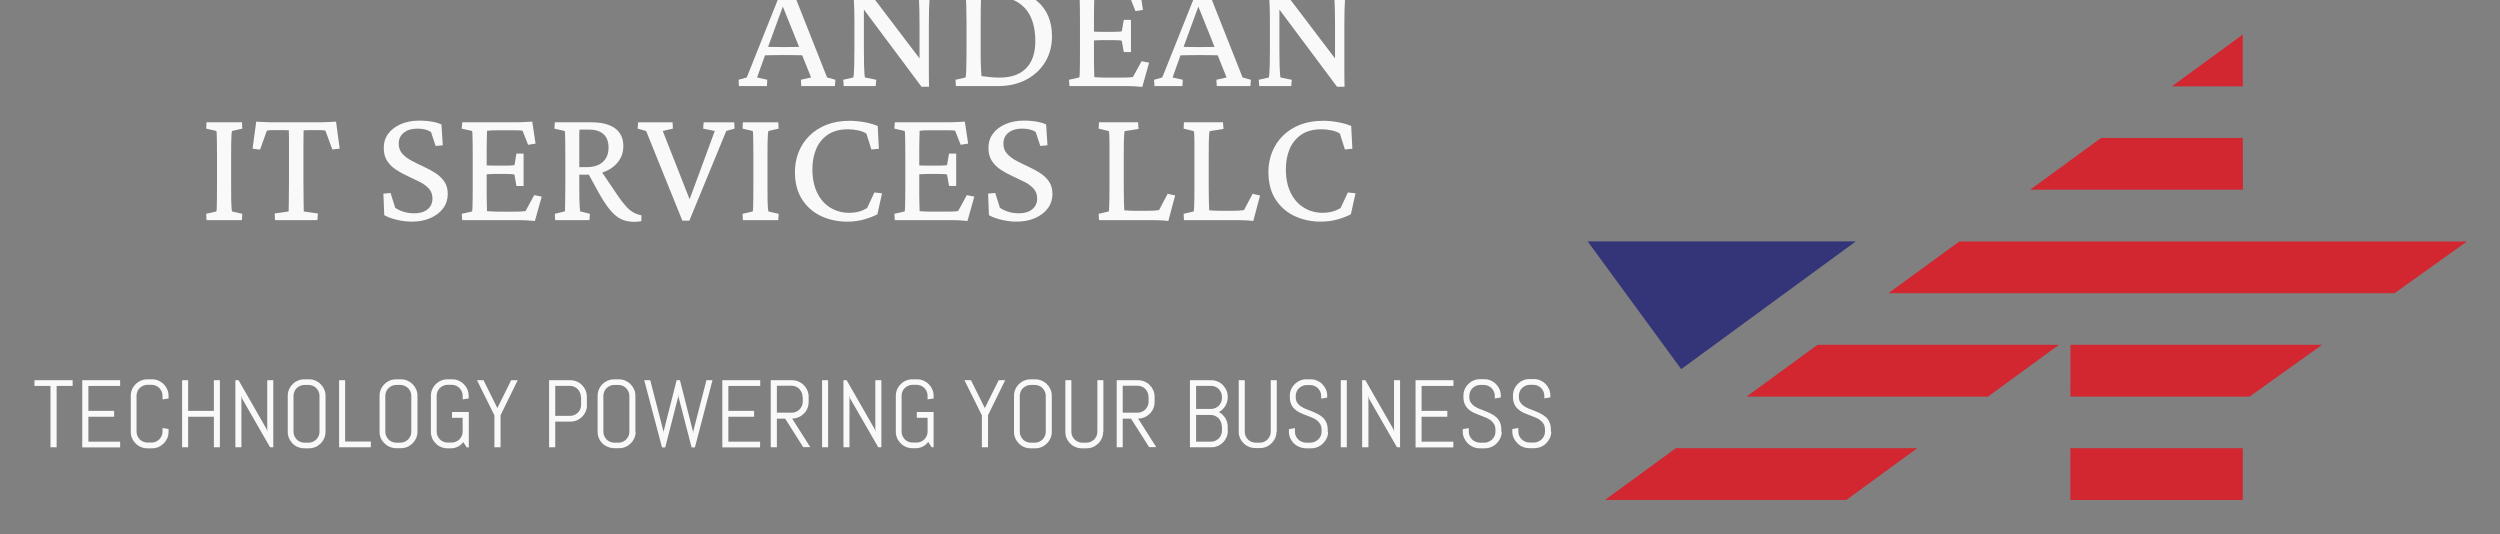 <?xml version="1.0" encoding="UTF-8" standalone="no"?>
<!-- Created with Inkscape (http://www.inkscape.org/) -->

<svg
   width="870"
   height="186"
   viewBox="0 0 870 186"
   version="1.1"
   id="svg1"
   xml:space="preserve"
   inkscape:version="1.4 (e7c3feb100, 2024-10-09)"
   sodipodi:docname="logo-wh.svg"
   xmlns:inkscape="http://www.inkscape.org/namespaces/inkscape"
   xmlns:sodipodi="http://sodipodi.sourceforge.net/DTD/sodipodi-0.dtd"
   xmlns="http://www.w3.org/2000/svg"
   xmlns:svg="http://www.w3.org/2000/svg"><rect x="0" y="0" width="870" height="186" fill="#808080" stroke="none"/><sodipodi:namedview
     id="namedview1"
     pagecolor="#ffffff"
     bordercolor="#000000"
     borderopacity="0.25"
     inkscape:showpageshadow="2"
     inkscape:pageopacity="0.0"
     inkscape:pagecheckerboard="0"
     inkscape:deskcolor="#d1d1d1"
     inkscape:document-units="px"
     inkscape:zoom="1.9999999"
     inkscape:cx="436.25002"
     inkscape:cy="120.25001"
     inkscape:window-width="1920"
     inkscape:window-height="1029"
     inkscape:window-x="0"
     inkscape:window-y="0"
     inkscape:window-maximized="1"
     inkscape:current-layer="layer1"
     showgrid="true"
     showguides="true" /><defs
     id="defs1"><clipPath
       id="SvgjsClipPath6900"><path
         d="m 12.176,-0.329 h 6.31 V 2.936 h -6.31 z"
         id="path12" /></clipPath><clipPath
       id="SvgjsClipPath6895f1bf9e77-d826-4140-93f9-4103c6918abf"><path
         d="m 12.176,-0.329 h 6.31 V 2.936 h -6.31 z"
         id="path13" /></clipPath></defs><g
     inkscape:label="logo"
     inkscape:groupmode="layer"
     id="layer1"
     transform="translate(-2926.775,-1568.05)"><rect
       style="display:none;opacity:0.3;fill:#f9f9f9;stroke:none;stroke-width:1;stroke-linecap:square;paint-order:markers fill stroke"
       id="rect1"
       width="870"
       height="186"
       x="2926.775"
       y="1568.05"
       inkscape:label="box" /><g
       id="g11"
       transform="matrix(44.559,0,0,44.46,2938.106,1607.799)"
       style="stroke-width:0.016;fill:#f9f9f9"><path
         d="M 0.188,2.127 V 2.607 H 0.14 V 2.127 H 0.015 v -0.045 h 0.298 v 0.045 H 0.188 M 0.388,2.607 V 2.082 h 0.296 v 0.045 H 0.436 v 0.195 h 0.201 V 2.368 h -0.201 v 0.195 h 0.248 v 0.045 H 0.388 m 0.674,-0.122 q 0,0.027 -0.01,0.05 -0.01,0.023 -0.028,0.041 -0.018,0.018 -0.041,0.028 -0.023,0.01 -0.05,0.01 H 0.896 q -0.027,0 -0.05,-0.01 Q 0.822,2.595 0.805,2.577 0.787,2.559 0.777,2.536 0.767,2.513 0.767,2.486 V 2.204 q 0,-0.027 0.01,-0.05 0.01,-0.023 0.028,-0.041 0.018,-0.018 0.041,-0.028 0.024,-0.01 0.05,-0.01 h 0.037 q 0.027,0 0.05,0.01 0.023,0.01 0.041,0.028 0.018,0.018 0.028,0.041 0.01,0.023 0.01,0.05 v 0.021 l -0.047,0.007 v -0.029 q 0,-0.018 -0.007,-0.033 -0.007,-0.015 -0.018,-0.027 -0.011,-0.011 -0.027,-0.018 -0.015,-0.007 -0.033,-0.007 h -0.033 q -0.018,0 -0.033,0.007 -0.015,0.007 -0.027,0.018 -0.012,0.011 -0.018,0.027 -0.007,0.015 -0.007,0.033 v 0.282 q 0,0.018 0.007,0.033 0.007,0.015 0.018,0.027 0.012,0.012 0.027,0.018 0.015,0.007 0.033,0.007 h 0.033 q 0.018,0 0.033,-0.007 0.015,-0.007 0.027,-0.018 0.011,-0.012 0.018,-0.027 0.007,-0.015 0.007,-0.033 v -0.029 l 0.047,0.008 v 0.021 0 M 1.416,2.607 V 2.368 H 1.215 V 2.607 H 1.168 V 2.082 H 1.215 V 2.322 H 1.416 V 2.082 h 0.047 v 0.525 h -0.047 m 0.439,0 L 1.636,2.225 1.631,2.202 V 2.607 H 1.584 V 2.082 h 0.025 l 0.219,0.383 0.005,0.022 V 2.082 h 0.047 V 2.607 H 1.855 M 2.288,2.486 q 0,0.027 -0.01,0.05 -0.01,0.023 -0.028,0.041 -0.018,0.018 -0.041,0.028 -0.023,0.01 -0.05,0.01 H 2.122 q -0.027,0 -0.05,-0.01 Q 2.048,2.595 2.03,2.577 2.013,2.559 2.003,2.536 1.993,2.513 1.993,2.486 V 2.204 q 0,-0.027 0.01,-0.05 0.01,-0.023 0.028,-0.041 0.018,-0.018 0.041,-0.028 0.024,-0.01 0.05,-0.01 h 0.037 q 0.027,0 0.05,0.01 0.023,0.01 0.041,0.028 0.018,0.018 0.028,0.041 0.01,0.023 0.01,0.05 v 0.282 0 M 2.241,2.204 q 0,-0.018 -0.007,-0.033 -0.007,-0.015 -0.018,-0.027 -0.011,-0.011 -0.027,-0.018 -0.015,-0.007 -0.033,-0.007 h -0.033 q -0.018,0 -0.033,0.007 -0.015,0.007 -0.027,0.018 -0.012,0.011 -0.018,0.027 -0.007,0.015 -0.007,0.033 v 0.282 q 0,0.018 0.007,0.033 0.007,0.015 0.018,0.027 0.012,0.012 0.027,0.018 0.015,0.007 0.033,0.007 h 0.033 q 0.018,0 0.033,-0.007 0.015,-0.007 0.027,-0.018 0.011,-0.012 0.018,-0.027 0.007,-0.015 0.007,-0.033 V 2.204 M 2.394,2.607 V 2.082 h 0.047 v 0.48 h 0.201 v 0.045 h -0.248 m 0.612,-0.122 q 0,0.027 -0.01,0.05 -0.01,0.023 -0.028,0.041 -0.018,0.018 -0.041,0.028 -0.023,0.01 -0.05,0.01 h -0.037 q -0.027,0 -0.05,-0.01 -0.024,-0.01 -0.041,-0.028 Q 2.73,2.559 2.72,2.536 2.71,2.513 2.71,2.486 V 2.204 q 0,-0.027 0.01,-0.05 0.01,-0.023 0.028,-0.041 0.018,-0.018 0.041,-0.028 0.024,-0.01 0.05,-0.01 H 2.877 q 0.027,0 0.05,0.01 0.023,0.01 0.041,0.028 0.018,0.018 0.028,0.041 0.01,0.023 0.01,0.05 v 0.282 0 M 2.958,2.204 q 0,-0.018 -0.007,-0.033 -0.007,-0.015 -0.018,-0.027 -0.011,-0.011 -0.027,-0.018 -0.015,-0.007 -0.033,-0.007 h -0.033 q -0.018,0 -0.033,0.007 -0.015,0.007 -0.027,0.018 -0.012,0.011 -0.018,0.027 -0.007,0.015 -0.007,0.033 v 0.282 q 0,0.018 0.007,0.033 0.007,0.015 0.018,0.027 0.012,0.012 0.027,0.018 0.015,0.007 0.033,0.007 h 0.033 q 0.018,0 0.033,-0.007 0.015,-0.007 0.027,-0.018 0.011,-0.012 0.018,-0.027 0.007,-0.015 0.007,-0.033 V 2.204 m 0.448,0.404 h -0.015 l -0.027,-0.042 q -0.017,0.023 -0.042,0.036 -0.025,0.013 -0.055,0.013 h -0.027 q -0.027,0 -0.05,-0.01 -0.024,-0.01 -0.041,-0.028 -0.018,-0.018 -0.028,-0.041 -0.01,-0.023 -0.01,-0.05 V 2.204 q 0,-0.027 0.01,-0.05 0.01,-0.023 0.028,-0.041 0.018,-0.018 0.041,-0.028 0.024,-0.01 0.05,-0.01 h 0.037 q 0.027,0 0.05,0.01 0.023,0.01 0.041,0.028 0.018,0.018 0.028,0.041 0.01,0.023 0.01,0.05 v 0.021 l -0.047,0.007 v -0.029 q 0,-0.018 -0.007,-0.033 -0.007,-0.015 -0.018,-0.027 -0.011,-0.011 -0.027,-0.018 -0.015,-0.007 -0.033,-0.007 h -0.033 q -0.018,0 -0.033,0.007 -0.015,0.007 -0.027,0.018 -0.012,0.011 -0.018,0.027 -0.007,0.015 -0.007,0.033 v 0.282 q 0,0.018 0.007,0.033 0.007,0.015 0.018,0.027 0.012,0.012 0.027,0.018 0.015,0.007 0.033,0.007 h 0.033 q 0.018,0 0.033,-0.007 0.015,-0.007 0.027,-0.018 0.011,-0.012 0.018,-0.027 0.007,-0.015 0.007,-0.033 V 2.376 H 3.276 V 2.331 H 3.407 v 0.276 M 3.655,2.356 V 2.607 H 3.607 V 2.357 L 3.471,2.082 h 0.051 L 3.63,2.3 3.738,2.082 h 0.051 L 3.655,2.356 M 4.33,2.277 q 0,0.027 -0.01,0.05 -0.01,0.023 -0.028,0.041 -0.018,0.018 -0.041,0.028 -0.024,0.01 -0.05,0.01 H 4.082 V 2.607 H 4.034 V 2.082 h 0.166 q 0.027,0 0.05,0.01 0.024,0.01 0.041,0.028 0.018,0.018 0.028,0.041 0.01,0.024 0.01,0.05 v 0.065 0 m -0.047,-0.065 q 0,-0.018 -0.007,-0.033 -0.007,-0.015 -0.018,-0.027 -0.012,-0.012 -0.027,-0.018 -0.015,-0.007 -0.033,-0.007 H 4.082 V 2.361 h 0.117 q 0.018,0 0.033,-0.007 0.015,-0.007 0.027,-0.018 0.012,-0.011 0.018,-0.027 0.007,-0.015 0.007,-0.033 V 2.211 m 0.426,0.274 q 0,0.027 -0.01,0.05 -0.01,0.023 -0.028,0.041 -0.018,0.018 -0.041,0.028 -0.023,0.01 -0.05,0.01 h -0.037 q -0.027,0 -0.05,-0.01 Q 4.468,2.595 4.451,2.577 4.433,2.559 4.423,2.536 4.413,2.513 4.413,2.486 V 2.204 q 0,-0.027 0.01,-0.05 0.01,-0.023 0.028,-0.041 0.018,-0.018 0.041,-0.028 0.024,-0.01 0.05,-0.01 h 0.037 q 0.027,0 0.05,0.01 0.023,0.01 0.041,0.028 0.018,0.018 0.028,0.041 0.01,0.023 0.01,0.05 v 0.282 0 M 4.661,2.204 q 0,-0.018 -0.007,-0.033 -0.007,-0.015 -0.018,-0.027 -0.011,-0.011 -0.027,-0.018 -0.015,-0.007 -0.033,-0.007 h -0.033 q -0.018,0 -0.033,0.007 -0.015,0.007 -0.027,0.018 -0.012,0.011 -0.018,0.027 -0.007,0.015 -0.007,0.033 v 0.282 q 0,0.018 0.007,0.033 0.007,0.015 0.018,0.027 0.012,0.012 0.027,0.018 0.015,0.007 0.033,0.007 h 0.033 q 0.018,0 0.033,-0.007 0.015,-0.007 0.027,-0.018 0.011,-0.012 0.018,-0.027 0.007,-0.015 0.007,-0.033 V 2.204 m 0.511,0.404 h -0.025 l -0.102,-0.395 -0.001,-0.021 -0.002,0.021 -0.101,0.395 H 4.916 L 4.777,2.082 h 0.047 l 0.103,0.399 0.001,0.019 0.001,-0.019 0.101,-0.399 h 0.026 l 0.101,0.399 0.001,0.019 0.002,-0.019 0.103,-0.399 h 0.047 L 5.173,2.607 m 0.214,0 V 2.082 h 0.296 v 0.045 H 5.434 V 2.322 H 5.635 V 2.368 H 5.434 v 0.195 h 0.248 v 0.045 H 5.387 m 0.633,0 L 5.878,2.383 H 5.813 V 2.607 H 5.765 V 2.082 h 0.167 q 0.027,0 0.05,0.01 0.023,0.01 0.041,0.028 0.018,0.018 0.028,0.041 0.01,0.024 0.01,0.05 v 0.042 q 0,0.027 -0.01,0.05 -0.01,0.024 -0.028,0.041 -0.018,0.018 -0.041,0.028 -0.023,0.01 -0.05,0.01 l 0.142,0.224 h -0.055 m -0.006,-0.396 q 0,-0.018 -0.007,-0.033 -0.007,-0.015 -0.018,-0.027 -0.011,-0.012 -0.027,-0.018 -0.015,-0.007 -0.033,-0.007 H 5.813 v 0.211 h 0.117 q 0.018,0 0.033,-0.007 0.015,-0.007 0.027,-0.018 0.011,-0.012 0.018,-0.027 0.007,-0.015 0.007,-0.033 v -0.042 m 0.151,0.396 V 2.082 h 0.047 v 0.525 h -0.047 m 0.439,0 L 6.385,2.225 6.38,2.202 V 2.607 H 6.333 V 2.082 h 0.025 l 0.219,0.383 0.005,0.022 V 2.082 h 0.047 v 0.525 h -0.025 m 0.433,0 h -0.015 l -0.027,-0.042 q -0.017,0.023 -0.042,0.036 -0.025,0.013 -0.055,0.013 h -0.027 q -0.027,0 -0.05,-0.01 -0.024,-0.01 -0.041,-0.028 -0.018,-0.018 -0.028,-0.041 -0.01,-0.023 -0.01,-0.05 V 2.204 q 0,-0.027 0.01,-0.05 0.01,-0.023 0.028,-0.041 0.018,-0.018 0.041,-0.028 0.024,-0.01 0.05,-0.01 h 0.037 q 0.027,0 0.05,0.01 0.023,0.01 0.041,0.028 0.018,0.018 0.028,0.041 0.01,0.023 0.01,0.05 v 0.021 l -0.047,0.007 v -0.029 q 0,-0.018 -0.007,-0.033 -0.007,-0.015 -0.018,-0.027 -0.011,-0.011 -0.027,-0.018 -0.015,-0.007 -0.033,-0.007 h -0.033 q -0.018,0 -0.033,0.007 -0.015,0.007 -0.027,0.018 -0.012,0.011 -0.018,0.027 -0.007,0.015 -0.007,0.033 v 0.282 q 0,0.018 0.007,0.033 0.007,0.015 0.018,0.027 0.012,0.012 0.027,0.018 0.015,0.007 0.033,0.007 h 0.033 q 0.018,0 0.033,-0.007 0.015,-0.007 0.027,-0.018 0.011,-0.012 0.018,-0.027 0.007,-0.015 0.007,-0.033 V 2.376 h -0.084 v -0.045 h 0.131 v 0.276 M 7.462,2.356 V 2.607 H 7.414 V 2.357 L 7.278,2.082 h 0.051 L 7.437,2.3 7.545,2.082 h 0.051 L 7.462,2.356 m 0.498,0.13 q 0,0.027 -0.01,0.05 -0.01,0.023 -0.028,0.041 -0.018,0.018 -0.041,0.028 -0.023,0.01 -0.05,0.01 h -0.037 q -0.027,0 -0.05,-0.01 -0.024,-0.01 -0.041,-0.028 -0.018,-0.018 -0.028,-0.041 -0.01,-0.023 -0.01,-0.05 V 2.204 q 0,-0.027 0.01,-0.05 0.01,-0.023 0.028,-0.041 0.018,-0.018 0.041,-0.028 0.024,-0.01 0.05,-0.01 h 0.037 q 0.027,0 0.05,0.01 0.023,0.01 0.041,0.028 0.018,0.018 0.028,0.041 0.01,0.023 0.01,0.05 v 0.282 0 M 7.913,2.204 q 0,-0.018 -0.007,-0.033 -0.007,-0.015 -0.018,-0.027 -0.011,-0.011 -0.027,-0.018 -0.015,-0.007 -0.033,-0.007 h -0.033 q -0.018,0 -0.033,0.007 -0.015,0.007 -0.027,0.018 -0.012,0.011 -0.018,0.027 -0.007,0.015 -0.007,0.033 v 0.282 q 0,0.018 0.007,0.033 0.007,0.015 0.018,0.027 0.012,0.012 0.027,0.018 0.015,0.007 0.033,0.007 h 0.033 q 0.018,0 0.033,-0.007 0.015,-0.007 0.027,-0.018 0.011,-0.012 0.018,-0.027 0.007,-0.015 0.007,-0.033 V 2.204 m 0.448,0.282 q 0,0.027 -0.01,0.05 -0.01,0.023 -0.028,0.041 -0.018,0.018 -0.041,0.028 -0.023,0.01 -0.05,0.01 h -0.037 q -0.027,0 -0.05,-0.01 -0.024,-0.01 -0.041,-0.028 -0.018,-0.018 -0.028,-0.041 -0.01,-0.023 -0.01,-0.05 V 2.082 h 0.047 v 0.404 q 0,0.018 0.007,0.033 0.007,0.015 0.018,0.027 0.012,0.012 0.027,0.018 0.015,0.007 0.033,0.007 h 0.033 q 0.018,0 0.033,-0.007 0.015,-0.007 0.027,-0.018 0.011,-0.012 0.018,-0.027 0.007,-0.015 0.007,-0.033 V 2.082 h 0.047 v 0.404 0 M 8.721,2.607 8.579,2.383 H 8.514 V 2.607 H 8.467 V 2.082 h 0.167 q 0.027,0 0.05,0.01 0.023,0.01 0.041,0.028 0.018,0.018 0.028,0.041 0.01,0.024 0.01,0.05 v 0.042 q 0,0.027 -0.01,0.05 -0.01,0.024 -0.028,0.041 -0.018,0.018 -0.041,0.028 -0.023,0.01 -0.05,0.01 l 0.142,0.224 h -0.055 m -0.006,-0.396 q 0,-0.018 -0.007,-0.033 -0.007,-0.015 -0.018,-0.027 -0.011,-0.012 -0.027,-0.018 -0.015,-0.007 -0.033,-0.007 H 8.514 v 0.211 h 0.117 q 0.018,0 0.033,-0.007 0.015,-0.007 0.027,-0.018 0.011,-0.012 0.018,-0.027 0.007,-0.015 0.007,-0.033 v -0.042 M 9.335,2.478 q 0,0.027 -0.01,0.05 -0.01,0.023 -0.028,0.041 -0.018,0.018 -0.041,0.028 -0.024,0.01 -0.05,0.01 H 9.039 V 2.082 h 0.166 q 0.027,0 0.05,0.01 0.024,0.01 0.041,0.028 0.018,0.018 0.028,0.041 0.01,0.024 0.01,0.05 v 0.005 q 0,0.019 -0.005,0.036 -0.005,0.017 -0.014,0.032 -0.009,0.015 -0.022,0.027 -0.012,0.012 -0.028,0.02 0.015,0.008 0.028,0.02 0.012,0.012 0.022,0.027 0.009,0.015 0.014,0.032 0.005,0.017 0.005,0.036 v 0.034 0 m -0.047,-0.041 q 0,-0.018 -0.007,-0.033 -0.007,-0.015 -0.018,-0.027 -0.012,-0.011 -0.027,-0.018 -0.015,-0.007 -0.033,-0.007 H 9.087 v 0.209 h 0.117 q 0.018,0 0.033,-0.007 0.015,-0.007 0.027,-0.018 0.012,-0.011 0.018,-0.027 0.007,-0.015 0.007,-0.033 v -0.041 m 0,-0.226 q 0,-0.018 -0.007,-0.033 -0.007,-0.015 -0.018,-0.027 -0.012,-0.012 -0.027,-0.018 -0.015,-0.007 -0.033,-0.007 H 9.087 v 0.181 h 0.117 q 0.018,0 0.033,-0.007 0.015,-0.007 0.027,-0.018 0.012,-0.012 0.018,-0.027 0.007,-0.015 0.007,-0.033 v -0.012 m 0.426,0.274 q 0,0.027 -0.01,0.05 -0.01,0.023 -0.028,0.041 -0.018,0.018 -0.041,0.028 -0.023,0.01 -0.05,0.01 h -0.037 q -0.027,0 -0.05,-0.01 -0.024,-0.01 -0.041,-0.028 -0.018,-0.018 -0.028,-0.041 -0.01,-0.023 -0.01,-0.05 V 2.082 h 0.047 v 0.404 q 0,0.018 0.007,0.033 0.007,0.015 0.018,0.027 0.012,0.012 0.027,0.018 0.015,0.007 0.033,0.007 h 0.033 q 0.018,0 0.033,-0.007 0.015,-0.007 0.027,-0.018 0.011,-0.012 0.018,-0.027 0.007,-0.015 0.007,-0.033 V 2.082 h 0.047 v 0.404 0 m 0.401,0 q 0,0.027 -0.011,0.05 -0.011,0.023 -0.029,0.041 -0.018,0.018 -0.042,0.028 -0.024,0.01 -0.051,0.01 h -0.038 q -0.027,0 -0.051,-0.01 Q 9.87,2.595 9.851,2.577 9.833,2.559 9.823,2.536 9.812,2.513 9.812,2.486 v -0.021 l 0.047,-0.008 v 0.029 q 0,0.018 0.007,0.033 0.007,0.015 0.019,0.027 0.012,0.012 0.028,0.018 0.016,0.007 0.034,0.007 h 0.033 q 0.018,0 0.033,-0.007 0.016,-0.007 0.028,-0.018 0.012,-0.012 0.019,-0.027 0.007,-0.015 0.007,-0.033 v -0.016 q 0,-0.027 -0.011,-0.045 -0.011,-0.018 -0.028,-0.031 Q 10.011,2.382 9.989,2.373 9.967,2.364 9.943,2.355 9.92,2.347 9.898,2.336 9.875,2.325 9.858,2.309 9.84,2.294 9.83,2.27 9.819,2.247 9.819,2.214 v -0.01 q 0,-0.027 0.01,-0.05 0.01,-0.023 0.028,-0.041 0.018,-0.018 0.041,-0.028 0.024,-0.01 0.05,-0.01 h 0.034 q 0.027,0 0.05,0.01 0.023,0.01 0.041,0.028 0.018,0.018 0.028,0.041 0.01,0.023 0.01,0.05 v 0.014 l -0.047,0.008 v -0.021 q 0,-0.018 -0.007,-0.033 -0.007,-0.015 -0.018,-0.027 -0.011,-0.011 -0.027,-0.018 -0.015,-0.007 -0.033,-0.007 H 9.95 q -0.018,0 -0.033,0.007 -0.015,0.007 -0.027,0.018 -0.012,0.011 -0.018,0.027 -0.007,0.015 -0.007,0.033 v 0.01 q 0,0.025 0.011,0.042 0.011,0.017 0.028,0.029 0.018,0.012 0.04,0.021 0.022,0.009 0.046,0.018 0.023,0.009 0.046,0.021 0.022,0.011 0.04,0.027 0.018,0.016 0.028,0.04 0.011,0.023 0.011,0.057 v 0.016 m 0.102,0.122 V 2.082 h 0.047 v 0.525 h -0.047 m 0.439,0 -0.219,-0.382 -0.004,-0.023 V 2.607 H 10.384 V 2.082 H 10.409 l 0.219,0.383 0.005,0.022 V 2.082 h 0.047 v 0.525 h -0.025 m 0.146,0 V 2.082 h 0.296 v 0.045 H 10.848 v 0.195 h 0.201 V 2.368 H 10.848 v 0.195 h 0.248 v 0.045 h -0.296 m 0.674,-0.122 q 0,0.027 -0.011,0.05 -0.011,0.023 -0.029,0.041 -0.018,0.018 -0.042,0.028 -0.024,0.01 -0.051,0.01 h -0.038 q -0.027,0 -0.051,-0.01 -0.024,-0.01 -0.042,-0.028 -0.018,-0.018 -0.029,-0.041 -0.011,-0.023 -0.011,-0.05 v -0.021 l 0.047,-0.008 v 0.029 q 0,0.018 0.007,0.033 0.007,0.015 0.019,0.027 0.012,0.012 0.028,0.018 0.016,0.007 0.034,0.007 h 0.033 q 0.018,0 0.033,-0.007 0.016,-0.007 0.028,-0.018 0.012,-0.012 0.019,-0.027 0.007,-0.015 0.007,-0.033 v -0.016 q 0,-0.027 -0.011,-0.045 -0.011,-0.018 -0.028,-0.031 -0.018,-0.013 -0.04,-0.021 -0.022,-0.009 -0.046,-0.018 -0.023,-0.009 -0.046,-0.019 -0.022,-0.011 -0.04,-0.027 -0.018,-0.016 -0.028,-0.039 -0.011,-0.023 -0.011,-0.057 v -0.01 q 0,-0.027 0.01,-0.05 0.01,-0.023 0.028,-0.041 0.018,-0.018 0.041,-0.028 0.024,-0.01 0.05,-0.01 h 0.034 q 0.027,0 0.05,0.01 0.023,0.01 0.041,0.028 0.018,0.018 0.028,0.041 0.01,0.023 0.01,0.05 v 0.014 l -0.047,0.008 v -0.021 q 0,-0.018 -0.007,-0.033 -0.007,-0.015 -0.018,-0.027 -0.011,-0.011 -0.027,-0.018 -0.015,-0.007 -0.033,-0.007 h -0.029 q -0.018,0 -0.033,0.007 -0.015,0.007 -0.027,0.018 -0.012,0.011 -0.018,0.027 -0.007,0.015 -0.007,0.033 v 0.01 q 0,0.025 0.011,0.042 0.011,0.017 0.028,0.029 0.018,0.012 0.04,0.021 0.022,0.009 0.046,0.018 0.023,0.009 0.046,0.021 0.022,0.011 0.04,0.027 0.018,0.016 0.028,0.04 0.011,0.023 0.011,0.057 v 0.016 m 0.39,0 q 0,0.027 -0.011,0.05 -0.011,0.023 -0.029,0.041 -0.018,0.018 -0.042,0.028 -0.024,0.01 -0.051,0.01 h -0.038 q -0.027,0 -0.051,-0.01 -0.024,-0.01 -0.042,-0.028 -0.018,-0.018 -0.029,-0.041 -0.011,-0.023 -0.011,-0.05 v -0.021 l 0.047,-0.008 v 0.029 q 0,0.018 0.007,0.033 0.007,0.015 0.019,0.027 0.012,0.012 0.028,0.018 0.016,0.007 0.034,0.007 h 0.033 q 0.018,0 0.033,-0.007 0.016,-0.007 0.028,-0.018 0.012,-0.012 0.019,-0.027 0.007,-0.015 0.007,-0.033 v -0.016 q 0,-0.027 -0.011,-0.045 -0.011,-0.018 -0.028,-0.031 -0.018,-0.013 -0.04,-0.021 -0.022,-0.009 -0.046,-0.018 -0.023,-0.009 -0.046,-0.019 -0.022,-0.011 -0.04,-0.027 -0.018,-0.016 -0.028,-0.039 -0.011,-0.023 -0.011,-0.057 v -0.01 q 0,-0.027 0.01,-0.05 0.01,-0.023 0.028,-0.041 0.018,-0.018 0.041,-0.028 0.024,-0.01 0.05,-0.01 h 0.034 q 0.027,0 0.05,0.01 0.023,0.01 0.041,0.028 0.018,0.018 0.028,0.041 0.01,0.023 0.01,0.05 v 0.014 l -0.047,0.008 v -0.021 q 0,-0.018 -0.007,-0.033 -0.007,-0.015 -0.018,-0.027 -0.011,-0.011 -0.027,-0.018 -0.015,-0.007 -0.033,-0.007 h -0.029 q -0.018,0 -0.033,0.007 -0.015,0.007 -0.027,0.018 -0.012,0.011 -0.018,0.027 -0.007,0.015 -0.007,0.033 v 0.01 q 0,0.025 0.011,0.042 0.011,0.017 0.028,0.029 0.018,0.012 0.04,0.021 0.022,0.009 0.046,0.018 0.023,0.009 0.046,0.021 0.022,0.011 0.04,0.027 0.018,0.016 0.028,0.04 0.011,0.023 0.011,0.057 v 0.016"
         fill="#225777"
         fill-rule="nonzero"
         id="path19"
         style="stroke-width:0.016;fill:#f9f9f9;fill-opacity:1"
         inkscape:label="slogan" /><path
         d="m 3058.893,1681.457 -0.118,-2.254 3.6,-0.83 c 0.079,-0.198 0.128,-0.652 0.148,-1.364 0.02,-0.712 0.039,-1.68 0.059,-2.906 0.02,-1.226 0.03,-2.708 0.03,-4.448 v -11.15 c 0,-1.779 -0.01,-3.292 -0.03,-4.537 -0.02,-1.246 -0.04,-2.224 -0.059,-2.936 -0.02,-0.712 -0.069,-1.147 -0.148,-1.305 l -3.6,-0.83 0.118,-2.254 h 12.571 l 0.118,2.254 -3.6,0.83 c -0.079,0.119 -0.148,0.504 -0.207,1.157 -0.059,0.652 -0.099,1.601 -0.118,2.847 -0.02,1.246 -0.03,2.837 -0.03,4.774 v 11.15 c 0,1.898 0.01,3.46 0.03,4.685 0.02,1.226 0.059,2.165 0.118,2.817 0.059,0.652 0.128,1.058 0.207,1.216 l 3.6,0.83 -0.118,2.254 h -12.571 m 45.975,-35.051 1.298,9.608 -2.597,0.296 -2.479,-6.702 c -0.315,-0.079 -0.679,-0.129 -1.092,-0.148 -0.413,-0.02 -0.777,-0.03 -1.092,-0.03 h -2.125 -1.593 c -0.669,0 -1.279,0.02 -1.83,0.059 0,0.316 -0.01,1.058 -0.03,2.224 -0.02,1.166 -0.03,2.521 -0.03,4.063 v 4.448 8.007 c 0,2.53 0.02,4.715 0.059,6.554 0.04,1.839 0.059,3.035 0.059,3.588 l 5.017,0.712 -0.177,2.372 h -15.05 l -0.118,-2.372 4.957,-0.712 c 0,-0.554 0.02,-1.75 0.059,-3.588 0.04,-1.839 0.059,-4.023 0.059,-6.554 v -8.006 -4.448 -4.063 c 0,-1.167 -0.02,-1.908 -0.059,-2.224 -0.511,-0.039 -1.092,-0.059 -1.741,-0.059 h -1.623 -2.302 c -0.315,0 -0.669,0.01 -1.062,0.03 -0.394,0.02 -0.748,0.069 -1.062,0.148 l -2.42,6.761 -2.656,-0.356 1.298,-9.608 c 0.472,0.04 0.944,0.069 1.416,0.089 l 1.417,0.059 c 0.472,0.02 0.954,0.04 1.446,0.059 0.492,0.02 0.974,0.03 1.446,0.03 h 16.879 c 0.472,0 0.944,-0.01 1.417,-0.03 l 1.416,-0.059 c 0.472,-0.02 0.954,-0.039 1.446,-0.059 0.492,-0.02 0.974,-0.049 1.446,-0.089 m 26.912,35.585 c -1.692,0 -3.462,-0.218 -5.312,-0.652 -1.849,-0.435 -3.344,-0.989 -4.485,-1.661 l -0.295,-7.651 2.538,-0.237 1.653,5.279 c 0.944,0.633 1.987,1.117 3.128,1.453 1.141,0.336 2.361,0.504 3.659,0.504 1.967,0 3.531,-0.474 4.692,-1.423 1.161,-0.949 1.741,-2.234 1.741,-3.855 0,-1.384 -0.413,-2.54 -1.239,-3.47 -0.826,-0.929 -1.898,-1.73 -3.216,-2.402 -1.318,-0.672 -2.715,-1.344 -4.19,-2.016 -1.476,-0.672 -2.872,-1.433 -4.19,-2.283 -1.318,-0.85 -2.39,-1.898 -3.216,-3.143 -0.826,-1.246 -1.239,-2.797 -1.239,-4.656 0,-1.937 0.531,-3.628 1.593,-5.071 1.062,-1.443 2.548,-2.58 4.456,-3.41 1.908,-0.83 4.082,-1.245 6.521,-1.245 1.023,0 2.017,0.049 2.981,0.148 0.964,0.099 1.859,0.247 2.685,0.445 0.826,0.198 1.574,0.455 2.243,0.771 l 0.472,7.414 -2.538,0.237 -1.653,-4.982 c -1.22,-0.791 -2.833,-1.186 -4.84,-1.186 -2.007,0 -3.61,0.484 -4.81,1.453 -1.2,0.969 -1.8,2.264 -1.8,3.885 0,1.423 0.423,2.61 1.269,3.559 0.846,0.949 1.928,1.779 3.246,2.491 1.318,0.712 2.715,1.404 4.19,2.076 1.476,0.672 2.872,1.423 4.19,2.254 1.318,0.83 2.4,1.848 3.246,3.054 0.846,1.206 1.269,2.699 1.269,4.478 0,1.898 -0.541,3.588 -1.623,5.071 -1.082,1.483 -2.587,2.649 -4.515,3.499 -1.928,0.85 -4.131,1.275 -6.61,1.275 m 43.674,-0.237 c -1.141,-0.118 -2.154,-0.198 -3.039,-0.237 -0.885,-0.04 -1.721,-0.059 -2.508,-0.059 h -20.239 l -0.177,-2.254 3.659,-0.83 c 0.079,-0.198 0.128,-0.652 0.148,-1.364 0.02,-0.712 0.039,-1.681 0.059,-2.906 0.02,-1.226 0.03,-2.708 0.03,-4.448 v -11.15 c 0,-1.779 -0.01,-3.292 -0.03,-4.537 -0.02,-1.246 -0.039,-2.224 -0.059,-2.936 -0.02,-0.712 -0.069,-1.147 -0.148,-1.305 l -3.659,-0.83 0.177,-2.254 h 18.945 c 0.551,0 1.131,-0.01 1.741,-0.03 0.61,-0.02 1.269,-0.049 1.977,-0.089 0.708,-0.039 1.436,-0.079 2.184,-0.118 l 1.18,7.829 -2.656,0.415 -1.948,-4.982 c -0.315,-0.079 -0.669,-0.129 -1.062,-0.148 -0.393,-0.02 -0.807,-0.03 -1.239,-0.03 h -6.669 c -0.748,0 -1.407,0.01 -1.977,0.03 -0.571,0.02 -1.131,0.069 -1.682,0.148 0,0.158 -0.01,0.603 -0.03,1.334 -0.02,0.732 -0.04,1.572 -0.059,2.521 -0.02,0.949 -0.03,1.898 -0.03,2.847 v 16.013 c 0,0.791 0.01,1.591 0.03,2.402 0.02,0.811 0.039,1.532 0.059,2.165 0.02,0.633 0.03,1.068 0.03,1.305 0.551,0.039 1.131,0.079 1.741,0.118 0.61,0.04 1.289,0.059 2.036,0.059 h 5.725 c 0.866,0 1.574,-0.01 2.125,-0.03 0.551,-0.02 0.984,-0.049 1.298,-0.089 0.315,-0.04 0.571,-0.079 0.767,-0.119 l 3.069,-5.634 2.656,0.534 -2.42,8.659 m -6.551,-12.455 -0.708,-4.033 c -0.197,-0.079 -0.531,-0.139 -1.003,-0.178 -0.472,-0.04 -1.042,-0.059 -1.711,-0.059 h -4.485 c -0.511,0 -1.062,0.02 -1.653,0.059 -0.59,0.039 -1.22,0.079 -1.889,0.118 v -3.262 c 0.669,0.04 1.298,0.069 1.889,0.089 0.59,0.02 1.141,0.03 1.653,0.03 h 4.485 c 0.669,0 1.239,-0.02 1.711,-0.059 0.472,-0.04 0.807,-0.079 1.003,-0.118 l 0.708,-4.092 h 2.538 v 11.506 h -2.538 m 13.751,12.158 -0.118,-2.254 3.6,-0.89 c 0,-0.277 0.01,-0.702 0.03,-1.275 0.02,-0.573 0.03,-1.255 0.03,-2.046 0,-0.791 0.01,-1.641 0.03,-2.55 0.02,-0.909 0.03,-1.839 0.03,-2.788 v -11.15 c 0,-1.819 -0.01,-3.351 -0.03,-4.596 -0.02,-1.246 -0.039,-2.214 -0.059,-2.906 -0.02,-0.692 -0.069,-1.117 -0.148,-1.275 l -3.659,-0.83 0.177,-2.254 h 12.925 c 3.699,0 6.522,0.722 8.469,2.165 1.948,1.443 2.921,3.568 2.921,6.376 0,1.937 -0.531,3.667 -1.593,5.189 -1.062,1.522 -2.538,2.718 -4.426,3.588 -1.889,0.87 -4.072,1.305 -6.551,1.305 h -3.777 v -2.669 h 3.364 c 2.439,0 4.338,-0.613 5.695,-1.839 1.357,-1.226 2.036,-2.926 2.036,-5.101 0,-2.095 -0.59,-3.687 -1.771,-4.774 -1.18,-1.087 -2.872,-1.631 -5.075,-1.631 h -3.423 c -0.039,0.118 -0.069,0.286 -0.089,0.504 -0.02,0.218 -0.03,0.603 -0.03,1.157 v 2.432 4.27 12.04 c 0,1.7 0.01,3.124 0.03,4.27 0.02,1.147 0.059,2.066 0.118,2.758 0.059,0.692 0.108,1.236 0.147,1.631 l 3.482,0.89 -0.177,2.254 h -12.158 m 27.975,0.593 c -1.731,0 -3.266,-0.326 -4.603,-0.979 -1.338,-0.652 -2.636,-1.74 -3.895,-3.262 -1.259,-1.522 -2.616,-3.588 -4.072,-6.198 l -4.013,-7.354 4.426,-1.008 6.374,9.43 c 1.102,1.621 2.095,2.916 2.98,3.885 0.885,0.969 1.761,1.69 2.626,2.165 0.866,0.474 1.81,0.811 2.833,1.008 l -0.059,2.076 c -0.394,0.079 -0.816,0.138 -1.269,0.178 -0.452,0.04 -0.895,0.059 -1.328,0.059 m 17.174,-0.415 -12.866,-31.908 -3.01,-0.83 0.177,-2.254 h 12.217 l 0.118,2.254 -3.6,0.83 10.151,25.858 h -1.18 l 9.502,-25.858 -4.131,-0.83 0.177,-2.254 h 10.86 l 0.118,2.254 -2.951,0.83 -13.102,31.908 h -2.479 m 21.483,-0.178 -0.118,-2.254 3.6,-0.83 c 0.079,-0.198 0.128,-0.652 0.148,-1.364 0.02,-0.712 0.04,-1.681 0.059,-2.906 0.02,-1.226 0.03,-2.708 0.03,-4.448 v -11.15 c 0,-1.779 -0.01,-3.292 -0.03,-4.537 -0.02,-1.246 -0.04,-2.224 -0.059,-2.936 -0.02,-0.712 -0.069,-1.147 -0.148,-1.305 l -3.6,-0.83 0.118,-2.254 h 12.571 l 0.118,2.254 -3.6,0.83 c -0.079,0.119 -0.148,0.504 -0.207,1.157 -0.059,0.652 -0.099,1.601 -0.118,2.847 -0.02,1.246 -0.03,2.837 -0.03,4.774 v 11.15 c 0,1.898 0.01,3.46 0.03,4.685 0.02,1.226 0.059,2.165 0.118,2.817 0.059,0.652 0.128,1.058 0.207,1.216 l 3.6,0.83 -0.118,2.254 h -12.571 m 37.123,0.534 c -3.423,0 -6.541,-0.662 -9.354,-1.987 -2.813,-1.325 -5.066,-3.301 -6.758,-5.931 -1.692,-2.629 -2.538,-5.881 -2.538,-9.756 0,-2.491 0.433,-4.834 1.298,-7.028 0.866,-2.194 2.134,-4.132 3.807,-5.812 1.672,-1.68 3.708,-2.995 6.108,-3.944 2.4,-0.949 5.135,-1.423 8.204,-1.423 1.613,0 3.325,0.158 5.135,0.474 1.81,0.316 3.423,0.771 4.84,1.364 l 0.413,8.125 -2.656,0.237 -1.77,-5.634 c -0.748,-0.514 -1.731,-0.899 -2.951,-1.157 -1.22,-0.257 -2.4,-0.386 -3.541,-0.386 -2.951,0 -5.361,0.642 -7.23,1.928 -1.869,1.285 -3.246,2.995 -4.131,5.13 -0.885,2.135 -1.328,4.488 -1.328,7.058 0,3.361 0.58,6.208 1.741,8.54 1.161,2.333 2.734,4.092 4.721,5.278 1.987,1.186 4.18,1.779 6.58,1.779 1.259,0 2.4,-0.138 3.423,-0.415 1.023,-0.277 2.007,-0.692 2.951,-1.246 l 2.597,-5.575 2.715,0.296 -1.653,7.473 c -1.338,0.712 -2.931,1.325 -4.78,1.839 -1.849,0.514 -3.797,0.771 -5.843,0.771 m 42.611,-0.237 c -1.141,-0.118 -2.154,-0.198 -3.039,-0.237 -0.885,-0.04 -1.721,-0.059 -2.508,-0.059 h -20.243 l -0.177,-2.254 3.659,-0.83 c 0.079,-0.198 0.128,-0.652 0.148,-1.364 0.02,-0.712 0.04,-1.68 0.059,-2.906 0.02,-1.226 0.03,-2.708 0.03,-4.448 v -11.15 c 0,-1.779 -0.01,-3.292 -0.03,-4.537 -0.02,-1.246 -0.039,-2.224 -0.059,-2.936 -0.02,-0.712 -0.069,-1.147 -0.148,-1.305 l -3.659,-0.83 0.177,-2.254 h 18.945 c 0.551,0 1.131,-0.01 1.741,-0.03 0.61,-0.02 1.269,-0.049 1.977,-0.089 0.708,-0.039 1.436,-0.079 2.184,-0.118 l 1.18,7.829 -2.656,0.415 -1.948,-4.982 c -0.315,-0.079 -0.669,-0.129 -1.062,-0.148 -0.394,-0.02 -0.807,-0.03 -1.239,-0.03 h -6.669 c -0.748,0 -1.407,0.01 -1.977,0.03 -0.571,0.02 -1.131,0.069 -1.682,0.148 0,0.158 -0.01,0.603 -0.03,1.334 -0.02,0.732 -0.04,1.572 -0.059,2.521 -0.02,0.949 -0.03,1.898 -0.03,2.847 v 16.013 c 0,0.791 0.01,1.591 0.03,2.402 0.02,0.811 0.039,1.532 0.059,2.165 0.02,0.633 0.03,1.068 0.03,1.305 0.551,0.039 1.131,0.079 1.741,0.118 0.61,0.04 1.288,0.059 2.036,0.059 h 5.725 c 0.866,0 1.574,-0.01 2.125,-0.03 0.551,-0.02 0.984,-0.049 1.298,-0.089 0.315,-0.04 0.571,-0.079 0.767,-0.119 l 3.069,-5.634 2.656,0.534 -2.42,8.659 m -6.551,-12.455 -0.708,-4.033 c -0.197,-0.079 -0.531,-0.139 -1.003,-0.178 -0.472,-0.04 -1.043,-0.059 -1.712,-0.059 h -4.485 c -0.511,0 -1.062,0.02 -1.653,0.059 -0.59,0.039 -1.22,0.079 -1.889,0.118 v -3.262 c 0.669,0.04 1.298,0.069 1.889,0.089 0.59,0.02 1.141,0.03 1.653,0.03 h 4.485 c 0.669,0 1.239,-0.02 1.712,-0.059 0.472,-0.04 0.807,-0.079 1.003,-0.118 l 0.708,-4.092 h 2.538 v 11.506 h -2.538 m 23.962,12.692 c -1.692,0 -3.462,-0.218 -5.312,-0.652 -1.849,-0.435 -3.344,-0.989 -4.485,-1.661 l -0.295,-7.651 2.538,-0.237 1.652,5.279 c 0.944,0.633 1.987,1.117 3.128,1.453 1.141,0.336 2.361,0.504 3.659,0.504 1.967,0 3.531,-0.474 4.692,-1.423 1.161,-0.949 1.741,-2.234 1.741,-3.855 0,-1.384 -0.413,-2.54 -1.239,-3.47 -0.826,-0.929 -1.898,-1.73 -3.216,-2.402 -1.318,-0.672 -2.715,-1.344 -4.19,-2.016 -1.476,-0.672 -2.872,-1.433 -4.19,-2.283 -1.318,-0.85 -2.39,-1.898 -3.216,-3.143 -0.826,-1.246 -1.24,-2.797 -1.24,-4.656 0,-1.937 0.531,-3.628 1.593,-5.071 1.062,-1.443 2.548,-2.58 4.456,-3.41 1.908,-0.83 4.082,-1.245 6.521,-1.245 1.023,0 2.017,0.049 2.98,0.148 0.964,0.099 1.859,0.247 2.685,0.445 0.826,0.198 1.574,0.455 2.243,0.771 l 0.472,7.414 -2.538,0.237 -1.653,-4.982 c -1.22,-0.791 -2.833,-1.186 -4.84,-1.186 -2.007,0 -3.61,0.484 -4.81,1.453 -1.2,0.969 -1.8,2.264 -1.8,3.885 0,1.423 0.423,2.61 1.269,3.559 0.846,0.949 1.928,1.779 3.246,2.491 1.318,0.712 2.715,1.404 4.19,2.076 1.476,0.672 2.872,1.423 4.19,2.254 1.318,0.83 2.4,1.848 3.246,3.054 0.846,1.206 1.269,2.699 1.269,4.478 0,1.898 -0.541,3.588 -1.623,5.071 -1.082,1.483 -2.587,2.649 -4.515,3.499 -1.928,0.85 -4.131,1.275 -6.61,1.275 m 53.884,-0.237 c -0.55,-0.079 -1.17,-0.138 -1.859,-0.178 -0.688,-0.04 -1.367,-0.069 -2.036,-0.089 -0.669,-0.02 -1.279,-0.03 -1.83,-0.03 h -18.886 l -0.118,-2.254 3.6,-0.83 c 0.041,-0.198 0.081,-0.652 0.118,-1.364 0.041,-0.712 0.071,-1.68 0.09,-2.906 0.02,-1.226 0.03,-2.708 0.03,-4.448 v -11.151 -4.508 c 0,-1.226 -0.021,-2.194 -0.062,-2.906 -0.041,-0.712 -0.099,-1.147 -0.179,-1.305 l -3.6,-0.89 0.118,-2.254 h 13.869 l 0.179,2.372 -4.899,0.771 c -0.081,0.118 -0.146,0.504 -0.208,1.157 -0.062,0.652 -0.099,1.601 -0.118,2.847 -0.02,1.246 -0.03,2.817 -0.03,4.715 v 11.15 c 0,2.056 0.021,3.845 0.062,5.367 0.041,1.522 0.081,2.501 0.118,2.936 0.551,0.04 1.121,0.079 1.712,0.118 0.59,0.039 1.259,0.059 2.006,0.059 h 4.426 c 0.905,0 1.672,-0.02 2.302,-0.059 0.63,-0.04 1.259,-0.099 1.889,-0.178 l 3.069,-5.812 2.656,0.593 -2.42,9.074 m 30.158,0 c -0.55,-0.079 -1.171,-0.138 -1.859,-0.178 -0.688,-0.039 -1.367,-0.069 -2.036,-0.089 -0.669,-0.02 -1.279,-0.03 -1.829,-0.03 h -18.886 l -0.118,-2.254 3.6,-0.83 c 0.041,-0.198 0.081,-0.652 0.118,-1.364 0.041,-0.712 0.071,-1.68 0.09,-2.906 0.02,-1.226 0.03,-2.708 0.03,-4.448 v -11.15 -4.508 c 0,-1.226 -0.02,-2.194 -0.062,-2.906 -0.041,-0.712 -0.099,-1.147 -0.179,-1.305 l -3.6,-0.89 0.118,-2.254 h 13.869 l 0.179,2.372 -4.899,0.771 c -0.081,0.118 -0.146,0.504 -0.208,1.157 -0.062,0.652 -0.099,1.601 -0.118,2.847 -0.02,1.246 -0.03,2.817 -0.03,4.715 v 11.15 c 0,2.056 0.021,3.845 0.062,5.367 0.041,1.522 0.081,2.501 0.118,2.936 0.551,0.04 1.121,0.079 1.712,0.118 0.59,0.039 1.259,0.059 2.007,0.059 h 4.426 c 0.905,0 1.672,-0.02 2.302,-0.059 0.63,-0.04 1.259,-0.099 1.889,-0.178 l 3.069,-5.812 2.656,0.593 -2.42,9.074 m 24.02,0.237 c -3.423,0 -6.541,-0.662 -9.354,-1.987 -2.813,-1.325 -5.066,-3.301 -6.758,-5.931 -1.692,-2.629 -2.538,-5.881 -2.538,-9.756 0,-2.491 0.434,-4.834 1.298,-7.028 0.866,-2.194 2.134,-4.132 3.807,-5.812 1.673,-1.68 3.708,-2.995 6.109,-3.944 2.4,-0.949 5.135,-1.423 8.204,-1.423 1.613,0 3.325,0.158 5.135,0.474 1.81,0.316 3.423,0.771 4.84,1.364 l 0.415,8.125 -2.656,0.237 -1.771,-5.634 c -0.748,-0.514 -1.731,-0.899 -2.951,-1.157 -1.22,-0.257 -2.4,-0.386 -3.541,-0.386 -2.951,0 -5.361,0.642 -7.23,1.927 -1.869,1.285 -3.246,2.995 -4.131,5.13 -0.885,2.135 -1.328,4.488 -1.328,7.058 0,3.361 0.58,6.208 1.741,8.54 1.161,2.333 2.734,4.092 4.721,5.278 1.987,1.186 4.18,1.779 6.58,1.779 1.259,0 2.4,-0.139 3.423,-0.415 1.023,-0.277 2.006,-0.692 2.951,-1.246 l 2.597,-5.575 2.715,0.296 -1.653,7.473 c -1.337,0.712 -2.931,1.325 -4.78,1.839 -1.849,0.514 -3.797,0.771 -5.843,0.771"
         fill="#173054"
         fill-rule="nonzero"
         id="path18"
         style="stroke-width:0.714;fill:#f9f9f9;fill-opacity:1"
         sodipodi:nodetypes="ccccsssssccccccscsssccccccccccscscsscssccccccssccscscssccccccsssccsccsccccsssssssssssssssccccsssssssssssccssccccssssscccssccccccssscsssssscsssscccccccsssscccsssccccccccssssssscccssssssccsssssccsccssccccccssccccssccsccccccccccccccccccccccsssssccccccscsssccccccssssssssccccsssssssssccccsccssccccssssscccssccccccssscsssssscsssscccccccsssscccsssccccccsccccsssssssssssssssccccsssssssssssccscscccccscssccccccscssscsssscccccscscccccscssccccccscssscsssscccccscssssssccccsssssscssccccsc"
         inkscape:label="IT"
         transform="matrix(0.022,0,0,0.022,-65.937,-36.163)" /><path
         d="m 3247.894,1633.755 -0.118,-2.243 2.898,-0.826 12.183,-30.57 3.43,-2.066 12.893,32.636 2.957,0.826 -0.177,2.243 h -11.947 l -0.118,-2.243 3.608,-0.826 -3.489,-8.734 -0.651,-1.829 -6.447,-16.052 1.36,-0.767 -6.151,16.82 -0.651,1.77 -3.135,8.793 3.608,0.826 -0.118,2.243 h -9.935 m 8.28,-10.918 v -3.128 c 0.749,0.039 1.774,0.079 3.075,0.118 1.301,0.039 2.898,0.059 4.79,0.059 1.853,0 3.44,-0.02 4.761,-0.059 1.321,-0.039 2.336,-0.079 3.046,-0.118 v 3.128 c -1.341,-0.039 -2.671,-0.069 -3.992,-0.089 -1.321,-0.02 -2.592,-0.03 -3.815,-0.03 -1.183,0 -2.415,0.01 -3.696,0.03 -1.282,0.02 -2.671,0.049 -4.17,0.089 m 55.83,2.479 v -13.22 c 0,-2.321 -0.02,-4.18 -0.059,-5.577 -0.039,-1.397 -0.079,-2.439 -0.118,-3.128 -0.039,-0.689 -0.079,-1.092 -0.118,-1.21 l -4.022,-0.826 0.177,-2.243 h 11.237 l 0.177,2.243 -3.667,0.826 c 0,0.118 -0.03,0.521 -0.089,1.21 -0.059,0.689 -0.108,1.731 -0.148,3.128 -0.039,1.397 -0.059,3.256 -0.059,5.577 v 14.046 3.807 c 0,1.318 0.02,2.666 0.059,4.043 h -2.661 l -21.764,-29.213 h 1.301 v 15.816 c 0,2.361 0.02,4.259 0.059,5.695 0.039,1.436 0.089,2.489 0.148,3.157 0.059,0.669 0.108,1.082 0.148,1.239 l 4.022,0.826 -0.177,2.243 h -11.356 l -0.177,-2.243 3.608,-0.826 c 0.039,-0.157 0.089,-0.571 0.148,-1.239 0.059,-0.669 0.108,-1.721 0.148,-3.157 0.039,-1.436 0.059,-3.334 0.059,-5.695 v -10.092 c 0,-1.77 -0.02,-3.226 -0.059,-4.367 -0.039,-1.141 -0.079,-2.026 -0.118,-2.656 -0.039,-0.629 -0.098,-1.062 -0.177,-1.298 l -3.608,-0.826 0.177,-2.243 h 8.102 l 19.872,26.203 h -1.065 m 12.893,-26.203 h 14.312 c 6.23,0 11.089,1.485 14.579,4.456 3.489,2.97 5.234,7.131 5.234,12.482 0,3.462 -0.808,6.521 -2.425,9.177 -1.617,2.656 -3.864,4.741 -6.742,6.256 -2.878,1.515 -6.19,2.272 -9.936,2.272 h -15.022 l -0.118,-2.243 3.608,-0.826 c 0.079,-0.354 0.148,-1.357 0.207,-3.01 0.059,-1.653 0.089,-3.541 0.089,-5.666 v -11.095 c 0,-2.321 -0.03,-4.289 -0.089,-5.902 -0.059,-1.613 -0.129,-2.557 -0.207,-2.833 l -3.608,-0.826 0.118,-2.243 m 8.931,3.187 c 0,0.354 -0.01,0.836 -0.03,1.446 -0.02,0.61 -0.039,1.475 -0.059,2.597 -0.02,1.121 -0.03,2.646 -0.03,4.574 v 11.095 c 0,1.18 0.01,2.292 0.03,3.334 0.02,1.043 0.059,1.977 0.118,2.803 0.059,0.826 0.108,1.515 0.148,2.066 1.262,0.157 2.395,0.285 3.401,0.384 1.006,0.098 1.981,0.148 2.928,0.148 4.179,0 7.353,-1.111 9.522,-3.334 2.168,-2.223 3.253,-5.439 3.253,-9.649 0,-2.557 -0.315,-4.83 -0.946,-6.816 -0.631,-1.987 -1.567,-3.649 -2.809,-4.987 -1.242,-1.338 -2.76,-2.351 -4.554,-3.039 -1.794,-0.689 -3.874,-1.033 -6.239,-1.033 -0.71,0 -1.459,0.029 -2.247,0.089 -0.788,0.059 -1.617,0.167 -2.484,0.325 m 57.249,31.751 c -1.143,-0.118 -2.159,-0.197 -3.045,-0.236 -0.887,-0.039 -1.725,-0.059 -2.514,-0.059 h -20.286 l -0.177,-2.243 3.667,-0.826 c 0.079,-0.197 0.129,-0.649 0.148,-1.357 0.02,-0.708 0.039,-1.672 0.059,-2.892 0.02,-1.22 0.03,-2.695 0.03,-4.426 v -11.095 c 0,-1.77 -0.01,-3.275 -0.03,-4.515 -0.02,-1.239 -0.039,-2.213 -0.059,-2.921 -0.02,-0.708 -0.069,-1.141 -0.148,-1.298 l -3.667,-0.826 0.177,-2.243 h 18.985 c 0.551,0 1.133,-0.01 1.745,-0.03 0.612,-0.02 1.272,-0.049 1.981,-0.089 0.71,-0.039 1.439,-0.079 2.189,-0.118 l 1.183,7.79 -2.661,0.413 -1.952,-4.957 c -0.315,-0.079 -0.67,-0.128 -1.065,-0.147 -0.392,-0.02 -0.809,-0.03 -1.242,-0.03 h -6.683 c -0.749,0 -1.41,0.01 -1.981,0.03 -0.572,0.02 -1.133,0.069 -1.685,0.147 0,0.157 -0.01,0.6 -0.03,1.328 -0.02,0.728 -0.039,1.564 -0.059,2.508 -0.02,0.944 -0.03,1.889 -0.03,2.833 v 15.934 c 0,0.787 0.01,1.584 0.03,2.39 0.02,0.806 0.039,1.524 0.059,2.154 0.02,0.63 0.03,1.062 0.03,1.298 0.552,0.039 1.133,0.079 1.745,0.118 0.611,0.039 1.291,0.059 2.04,0.059 h 5.737 c 0.868,0 1.577,-0.01 2.129,-0.029 0.551,-0.02 0.986,-0.049 1.301,-0.089 0.315,-0.039 0.572,-0.079 0.769,-0.118 l 3.075,-5.606 2.661,0.531 -2.425,8.616 m -6.565,-12.393 -0.71,-4.013 c -0.196,-0.079 -0.534,-0.138 -1.006,-0.177 -0.473,-0.039 -1.045,-0.059 -1.715,-0.059 h -4.494 c -0.513,0 -1.065,0.02 -1.656,0.059 -0.592,0.039 -1.222,0.079 -1.893,0.118 v -3.246 c 0.67,0.039 1.301,0.069 1.893,0.089 0.591,0.02 1.143,0.03 1.656,0.03 h 4.495 c 0.67,0 1.242,-0.02 1.715,-0.059 0.473,-0.039 0.809,-0.079 1.006,-0.118 l 0.71,-4.072 h 2.543 v 11.449 h -2.543 m 10.882,12.098 -0.119,-2.243 2.898,-0.826 12.183,-30.57 3.43,-2.066 12.893,32.636 2.957,0.826 -0.182,2.243 h -11.947 l -0.119,-2.243 3.608,-0.826 -3.489,-8.734 -0.651,-1.829 -6.447,-16.052 1.36,-0.767 -6.151,16.82 -0.651,1.77 -3.134,8.793 3.608,0.826 -0.119,2.243 h -9.934 m 8.28,-10.918 v -3.128 c 0.749,0.039 1.774,0.079 3.075,0.118 1.301,0.039 2.898,0.059 4.791,0.059 1.853,0 3.44,-0.02 4.761,-0.059 1.321,-0.039 2.336,-0.079 3.046,-0.118 v 3.128 c -1.34,-0.039 -2.671,-0.069 -3.992,-0.088 -1.321,-0.02 -2.593,-0.03 -3.815,-0.03 -1.183,0 -2.415,0.01 -3.697,0.03 -1.282,0.02 -2.671,0.049 -4.169,0.088 m 55.83,2.479 v -13.22 c 0,-2.321 -0.021,-4.18 -0.062,-5.577 -0.041,-1.397 -0.081,-2.439 -0.119,-3.128 -0.041,-0.689 -0.081,-1.092 -0.119,-1.21 l -4.022,-0.826 0.182,-2.243 h 11.237 l 0.181,2.243 -3.667,0.826 c 0,0.118 -0.03,0.521 -0.091,1.21 -0.062,0.689 -0.11,1.731 -0.148,3.128 -0.041,1.397 -0.062,3.256 -0.062,5.577 v 14.046 3.807 c 0,1.318 0.02,2.666 0.062,4.043 h -2.661 l -21.757,-29.213 h 1.301 v 15.816 c 0,2.361 0.02,4.259 0.062,5.695 0.041,1.436 0.091,2.489 0.148,3.157 0.062,0.669 0.11,1.082 0.148,1.239 l 4.022,0.826 -0.181,2.243 h -11.355 l -0.181,-2.243 3.608,-0.826 c 0.041,-0.157 0.091,-0.571 0.148,-1.239 0.062,-0.669 0.11,-1.721 0.148,-3.157 0.041,-1.436 0.062,-3.334 0.062,-5.695 v -10.092 c 0,-1.77 -0.02,-3.226 -0.062,-4.367 -0.041,-1.141 -0.081,-2.026 -0.119,-2.656 -0.041,-0.629 -0.1,-1.062 -0.182,-1.298 l -3.608,-0.826 0.182,-2.243 h 8.102 l 19.872,26.203 h -1.065"
         fill="#173054"
         fill-rule="nonzero"
         id="path37"
         style="stroke-width:0.714;fill:#f9f9f9;fill-opacity:1"
         sodipodi:nodetypes="cccccccccccccccccccccccsssccsssccsssccccccssscsccccsssccccccsssssscccccccsssssscccssssccccsssssccsssssssssccssccccssssscccsssccccsssscsssssscssssscccccccsssccssssccccccccccccccccccccccccccccsssccsssccsscccccccscscsccccsscccccccccsssccccccc"
         inkscape:label="ANDEAN"
         transform="matrix(0.022,0,0,0.022,-65.937,-36.163)" /></g><g
       inkscape:label="symbol"
       id="layer1-0"
       transform="translate(-6,-6)"><g
         id="g22-2"
         inkscape:label="s-red"
         transform="translate(12.011,6)"><path
           d="m 16.845,-0.454 -0.519,0.377 h 0.519 z"
           fill="#d31f38"
           fill-rule="nonzero"
           id="path10"
           style="fill:#d22630;fill-opacity:1;stroke-width:0.015"
           sodipodi:nodetypes="cccc"
           transform="matrix(47.542,0,0,47.778,2900.406,1601.762)" /><path
           d="M 16.845,0.299 H 15.808 l -0.519,0.377 1.557,-3.14e-5 z"
           fill="#d31f38"
           fill-rule="nonzero"
           id="path9"
           style="fill:#d22630;fill-opacity:1;stroke-width:0.015"
           sodipodi:nodetypes="ccccc"
           transform="matrix(47.542,0,0,47.778,2900.406,1601.762)" /><path
           d="m 14.77,1.053 -0.519,0.377 3.705,-1e-7 0.53,-0.377 z"
           fill="#d31f38"
           fill-rule="nonzero"
           id="path14"
           style="fill:#d22630;fill-opacity:1;stroke-width:0.015"
           sodipodi:nodetypes="ccccc"
           transform="matrix(47.542,0,0,47.778,2900.406,1601.762)" /><path
           d="m 13.213,2.183 h 1.767 l 0.519,-0.377 -1.767,-5.86e-5 z"
           fill="#d31f38"
           fill-rule="nonzero"
           id="path15"
           style="fill:#d22630;fill-opacity:1;stroke-width:0.015"
           sodipodi:nodetypes="ccccc"
           transform="matrix(47.542,0,0,47.778,2900.406,1601.762)" /><path
           d="m 15.583,2.183 h 1.312 l 0.53,-0.377 h -1.841 z"
           fill="#d31f38"
           fill-rule="nonzero"
           id="path16"
           style="fill:#d22630;fill-opacity:1;stroke-width:0.015"
           sodipodi:nodetypes="ccccc"
           transform="matrix(47.542,0,0,47.778,2900.406,1601.762)" /><path
           d="m 12.695,2.559 -0.519,0.377 1.767,-10e-8 0.519,-0.377 z"
           fill="#d31f38"
           fill-rule="nonzero"
           id="path11"
           style="fill:#d22630;fill-opacity:1;stroke-width:0.015"
           sodipodi:nodetypes="ccccc"
           transform="matrix(47.542,0,0,47.778,2900.406,1601.762)" /><path
           d="m 15.583,2.559 h 1.262 v 0.377 h -1.262 z"
           fill="#d31f38"
           fill-rule="nonzero"
           id="path17"
           style="fill:#d22630;fill-opacity:1;stroke-width:0.015"
           sodipodi:nodetypes="ccccc"
           transform="matrix(47.542,0,0,47.778,2900.406,1601.762)" /></g><path
         d="m 3485.275,1658.05 32.562,44.458 60.769,-44.458 z"
         fill="#2e3075"
         fill-rule="nonzero"
         id="path8"
         style="fill:#343579;fill-opacity:1;stroke-width:0.714"
         sodipodi:nodetypes="cccc"
         inkscape:label="s-blue" /></g></g></svg>
